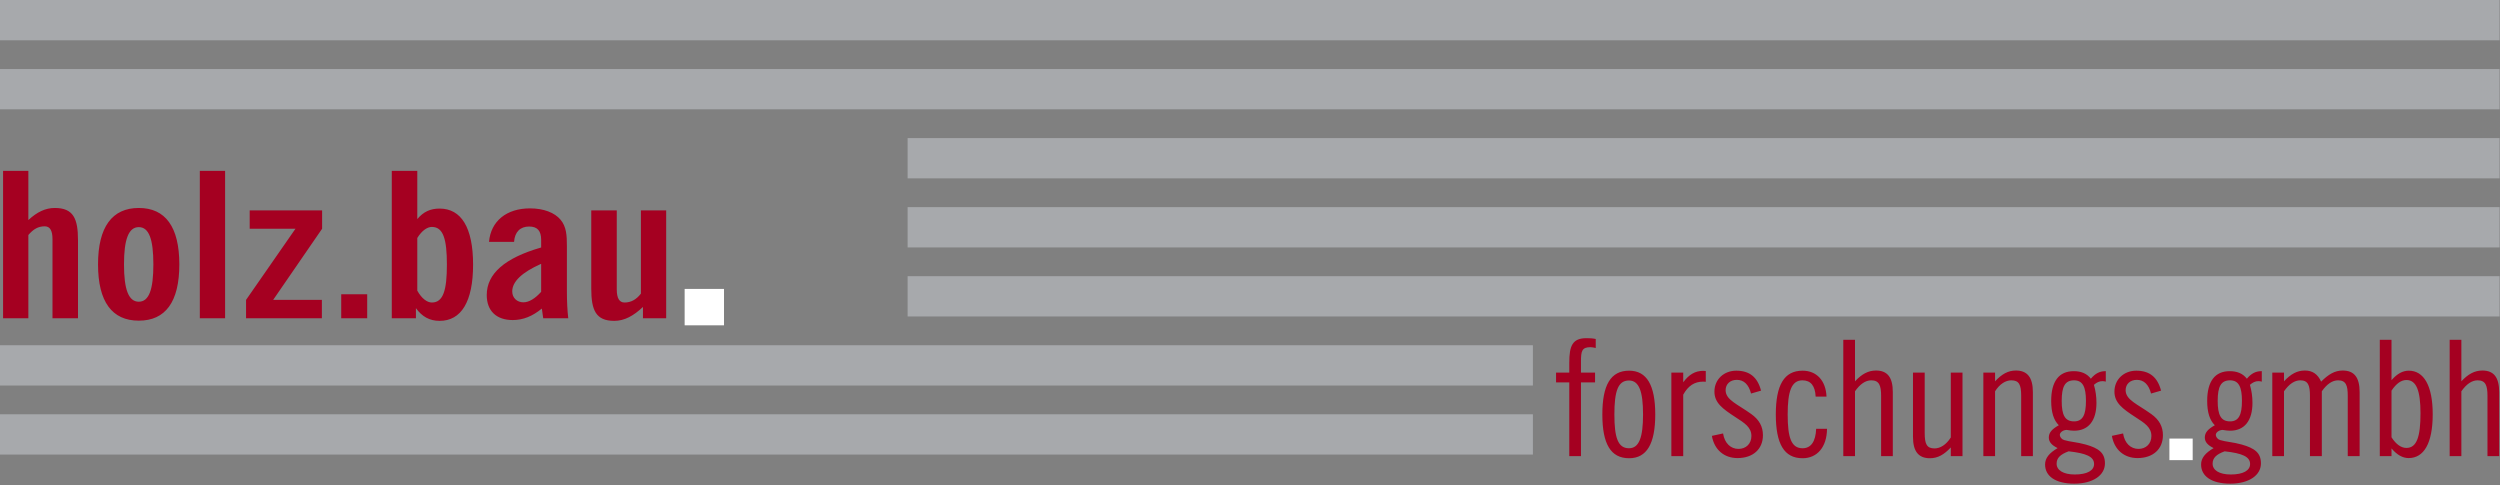 <?xml version="1.0" encoding="UTF-8" standalone="no"?>
<!DOCTYPE svg PUBLIC "-//W3C//DTD SVG 1.1//EN" "http://www.w3.org/Graphics/SVG/1.1/DTD/svg11.dtd">
<svg width="100%" height="100%" viewBox="0 0 1283 249" version="1.1" xmlns="http://www.w3.org/2000/svg" xmlns:xlink="http://www.w3.org/1999/xlink" xml:space="preserve" xmlns:serif="http://www.serif.com/" style="fill-rule:evenodd;clip-rule:evenodd;stroke-miterlimit:2;">
    <rect x="0" y="0" width="1283" height="249" fill="#808080" stroke="none"/>
    <g transform="matrix(1,0,0,1,0,-1.808)">
        <g transform="matrix(4.167,0,0,4.167,0,0)">
            <rect x="111.779" y="34.449" width="196.063" height="4.961" style="fill:rgb(167,169,172);"/>
        </g>
        <g transform="matrix(4.167,0,0,4.167,0,0)">
            <rect x="0" y="0.434" width="307.842" height="4.961" style="fill:rgb(167,169,172);"/>
        </g>
        <g transform="matrix(4.167,0,0,4.167,0,0)">
            <rect x="0" y="8.938" width="307.842" height="4.96" style="fill:rgb(167,169,172);"/>
        </g>
        <g transform="matrix(4.167,0,0,4.167,0,0)">
            <rect x="111.779" y="17.441" width="196.063" height="4.961" style="fill:rgb(167,169,172);"/>
        </g>
        <g transform="matrix(4.167,0,0,4.167,0,0)">
            <rect x="111.779" y="25.945" width="196.063" height="4.961" style="fill:rgb(167,169,172);"/>
        </g>
        <g transform="matrix(4.167,0,0,4.167,0,0)">
            <rect x="0" y="42.954" width="188.787" height="4.96" style="fill:rgb(167,169,172);"/>
        </g>
        <g transform="matrix(4.167,0,0,4.167,0,0)">
            <rect x="0" y="51.457" width="188.788" height="4.96" style="fill:rgb(167,169,172);"/>
        </g>
        <g transform="matrix(4.167,0,0,4.167,0,0)">
            <path d="M85.103,39.628L88.3,39.628L88.3,36.673L85.103,36.673L85.103,39.628ZM82.045,26.346L78.933,26.346L78.933,36.599C78.371,37.319 77.727,37.691 76.914,37.691C76.269,37.691 75.96,37.145 75.96,36.078L75.96,26.346L72.819,26.346L72.819,35.978C72.819,38.635 73.38,39.951 75.651,39.951C76.885,39.951 78.007,39.354 79.185,38.237L79.185,39.628L82.045,39.628L82.045,26.346ZM66.901,39.628L69.986,39.628C69.874,38.685 69.818,37.567 69.818,36.252L69.818,30.74C69.818,29.424 69.762,28.356 69.033,27.488C68.303,26.619 66.958,26.097 65.274,26.097C62.386,26.097 60.45,27.661 60.227,30.218L63.312,30.218C63.396,29.002 64.069,28.332 65.163,28.332C66.2,28.332 66.648,28.878 66.648,29.97L66.648,30.914C62.162,32.205 59.946,34.141 59.946,36.773C59.946,38.709 61.124,39.851 63.143,39.851C64.433,39.851 65.583,39.379 66.733,38.436L66.901,39.628ZM66.648,32.924L66.648,36.375C65.892,37.22 65.134,37.667 64.461,37.667C63.676,37.667 63.086,37.12 63.086,36.326C63.086,35.109 64.293,33.968 66.648,32.924ZM51.392,36.227L51.392,29.747C51.953,28.828 52.626,28.382 53.188,28.382C54.589,28.382 55.038,29.871 55.038,33.024C55.038,36.177 54.589,37.691 53.188,37.691C52.598,37.691 51.925,37.195 51.392,36.227ZM48.251,39.628L51.224,39.628L51.224,38.387C51.981,39.429 52.907,39.951 54.141,39.951C56.805,39.951 58.264,37.592 58.264,33.024C58.264,28.456 56.805,26.122 54.141,26.122C52.991,26.122 52.149,26.519 51.392,27.413L51.392,21.479L48.251,21.479L48.251,39.628ZM42.025,39.628L45.223,39.628L45.223,36.673L42.025,36.673L42.025,39.628ZM30.303,39.628L39.642,39.628L39.642,37.369L33.64,37.369L39.67,28.605L39.67,26.346L30.751,26.346L30.751,28.605L36.389,28.605L30.303,37.369L30.303,39.628ZM24.61,39.628L27.723,39.628L27.723,21.479L24.61,21.479L24.61,39.628ZM15.271,32.999C15.271,29.92 15.832,28.406 17.094,28.406C18.356,28.406 18.889,29.92 18.889,32.999C18.889,36.078 18.356,37.592 17.094,37.592C15.832,37.592 15.271,36.078 15.271,32.999ZM12.074,32.999C12.074,37.617 13.813,39.926 17.094,39.926C20.376,39.926 22.086,37.617 22.086,32.999C22.086,28.382 20.376,26.047 17.094,26.047C13.813,26.047 12.074,28.382 12.074,32.999ZM0.379,39.628L3.492,39.628L3.492,29.375C4.109,28.655 4.698,28.307 5.512,28.307C6.156,28.307 6.465,28.828 6.465,29.896L6.465,39.628L9.606,39.628L9.606,30.019C9.606,27.363 9.045,26.047 6.746,26.047C5.596,26.047 4.558,26.544 3.492,27.537L3.492,21.479L0.379,21.479L0.379,39.628Z" style="fill:rgb(165,0,33);"/>
        </g>
        <g transform="matrix(4.167,0,0,4.167,0,0)">
            <path d="M301.696,56.612L303.137,56.612L303.137,48.624C303.764,47.732 304.432,47.275 305.142,47.275C306.103,47.275 306.353,47.89 306.353,49.178L306.353,56.612L307.794,56.612L307.794,48.723C307.794,46.958 307.167,46.067 305.727,46.067C304.766,46.067 303.972,46.502 303.137,47.394L303.137,42.281L301.696,42.281L301.696,56.612ZM294.534,54.292L294.534,48.544C295.118,47.672 295.724,47.236 296.371,47.236C297.603,47.236 298.104,48.564 298.104,51.339C298.104,54.213 297.645,55.6 296.371,55.6C295.724,55.6 295.097,55.164 294.534,54.292ZM293.092,56.612L294.534,56.612L294.534,55.66C295.202,56.453 295.912,56.85 296.642,56.85C298.522,56.85 299.608,55.025 299.608,51.457C299.608,47.91 298.501,46.086 296.664,46.086C295.912,46.086 295.222,46.463 294.534,47.256L294.534,42.281L293.092,42.281L293.092,56.612ZM279.852,56.612L281.293,56.612L281.293,48.624C281.919,47.732 282.588,47.275 283.298,47.275C284.258,47.275 284.489,47.89 284.489,49.178L284.489,56.612L285.951,56.612L285.951,48.624C286.577,47.732 287.245,47.275 287.955,47.275C288.916,47.275 289.145,47.89 289.145,49.178L289.145,56.612L290.607,56.612L290.607,48.723C290.607,46.938 289.96,46.067 288.519,46.067C287.538,46.067 286.765,46.542 285.867,47.434C285.449,46.523 284.823,46.067 283.862,46.067C282.901,46.067 282.128,46.502 281.293,47.394L281.293,46.324L279.852,46.324L279.852,56.612ZM272.773,52.806C271.958,53.261 271.541,53.697 271.541,54.312C271.541,54.867 271.896,55.263 272.626,55.62C271.583,56.234 271.082,56.85 271.082,57.642C271.082,59.089 272.376,60 274.673,60C277.012,60 278.454,58.95 278.454,57.503C278.454,56.215 277.702,55.64 276.093,55.184C275.049,54.887 274.109,54.847 273.42,54.629C273.107,54.53 272.898,54.252 272.898,53.975C272.898,53.717 273.253,53.4 273.734,53.38C274.068,53.44 274.38,53.479 274.652,53.479C276.407,53.479 277.409,52.27 277.409,50.05C277.409,49.277 277.304,48.544 277.096,47.831C277.43,47.533 277.764,47.374 278.14,47.374C278.287,47.374 278.412,47.394 278.558,47.434L278.558,46.146L278.495,46.146C277.806,46.146 277.242,46.443 276.72,47.077C276.24,46.443 275.53,46.146 274.611,46.146C272.793,46.146 271.833,47.394 271.833,49.812C271.833,51.22 272.146,52.191 272.773,52.806ZM273.984,56.017C276.135,56.255 277.117,56.67 277.117,57.582C277.117,58.375 276.282,58.871 274.736,58.871C273.316,58.871 272.501,58.336 272.501,57.542C272.501,56.829 272.96,56.393 273.984,56.017ZM274.652,47.275C275.717,47.275 276.114,48.088 276.114,49.812C276.114,51.537 275.717,52.33 274.652,52.33C273.525,52.33 273.127,51.557 273.127,49.812C273.127,48.049 273.525,47.275 274.652,47.275ZM267.761,56.612L269.411,56.612L269.411,54.847L267.761,54.847L267.761,56.612ZM260.096,54.114C260.389,55.818 261.6,56.85 263.25,56.85C265.171,56.85 266.382,55.739 266.382,54.034C266.382,52.964 265.923,52.132 264.962,51.438C263.229,50.19 261.789,49.694 261.789,48.485C261.789,47.752 262.332,47.216 263.167,47.216C264.043,47.216 264.628,47.791 264.92,48.901L266.153,48.544C265.714,46.879 264.733,46.086 263.104,46.086C261.579,46.086 260.41,47.157 260.41,48.663C260.41,50.031 261.39,50.764 262.978,51.795C264.148,52.548 264.962,53.063 264.962,54.133C264.962,55.085 264.294,55.72 263.375,55.72C262.415,55.72 261.663,55.025 261.475,53.816L260.096,54.114ZM253.56,52.806C252.746,53.261 252.328,53.697 252.328,54.312C252.328,54.867 252.683,55.263 253.414,55.62C252.37,56.234 251.869,56.85 251.869,57.642C251.869,59.089 253.164,60 255.46,60C257.799,60 259.241,58.95 259.241,57.503C259.241,56.215 258.489,55.64 256.88,55.184C255.836,54.887 254.897,54.847 254.208,54.629C253.894,54.53 253.685,54.252 253.685,53.975C253.685,53.717 254.041,53.4 254.521,53.38C254.855,53.44 255.168,53.479 255.44,53.479C257.194,53.479 258.196,52.27 258.196,50.05C258.196,49.277 258.092,48.544 257.883,47.831C258.217,47.533 258.551,47.374 258.927,47.374C259.074,47.374 259.199,47.394 259.345,47.434L259.345,46.146L259.282,46.146C258.592,46.146 258.028,46.443 257.506,47.077C257.027,46.443 256.316,46.146 255.398,46.146C253.581,46.146 252.621,47.394 252.621,49.812C252.621,51.22 252.933,52.191 253.56,52.806ZM254.771,56.017C256.922,56.255 257.903,56.67 257.903,57.582C257.903,58.375 257.069,58.871 255.523,58.871C254.103,58.871 253.289,58.336 253.289,57.542C253.289,56.829 253.748,56.393 254.771,56.017ZM255.44,47.275C256.504,47.275 256.902,48.088 256.902,49.812C256.902,51.537 256.504,52.33 255.44,52.33C254.312,52.33 253.916,51.557 253.916,49.812C253.916,48.049 254.312,47.275 255.44,47.275ZM244.267,56.612L245.708,56.612L245.708,48.624C246.272,47.732 247.002,47.275 247.712,47.275C248.673,47.275 248.924,47.831 248.924,49.178L248.924,56.612L250.365,56.612L250.365,48.723C250.365,46.938 249.697,46.067 248.277,46.067C247.316,46.067 246.543,46.502 245.708,47.394L245.708,46.324L244.267,46.324L244.267,56.612ZM241.698,46.324L240.257,46.324L240.257,54.312C239.693,55.204 238.962,55.66 238.252,55.66C237.292,55.66 237.042,55.104 237.042,53.757L237.042,46.324L235.6,46.324L235.6,54.233C235.6,56.017 236.268,56.869 237.689,56.869C238.649,56.869 239.421,56.433 240.257,55.541L240.257,56.612L241.698,56.612L241.698,46.324ZM227.017,56.612L228.458,56.612L228.458,48.624C229.084,47.732 229.752,47.275 230.462,47.275C231.423,47.275 231.674,47.89 231.674,49.178L231.674,56.612L233.115,56.612L233.115,48.723C233.115,46.958 232.489,46.067 231.047,46.067C230.086,46.067 229.293,46.502 228.458,47.394L228.458,42.281L227.017,42.281L227.017,56.612ZM223.613,49.277L224.95,49.277C224.866,47.275 223.697,46.086 222.005,46.086C219.729,46.086 218.706,47.851 218.706,51.477C218.706,55.104 219.729,56.869 222.005,56.869C223.78,56.869 224.992,55.521 225.012,53.242L223.675,53.242C223.613,54.827 223.029,55.64 222.005,55.64C220.606,55.64 220.167,54.331 220.167,51.477C220.167,48.644 220.626,47.275 221.984,47.275C223.007,47.275 223.55,47.95 223.613,49.277ZM210.833,54.114C211.125,55.818 212.336,56.85 213.986,56.85C215.907,56.85 217.119,55.739 217.119,54.034C217.119,52.964 216.659,52.132 215.699,51.438C213.965,50.19 212.524,49.694 212.524,48.485C212.524,47.752 213.067,47.216 213.902,47.216C214.78,47.216 215.364,47.791 215.657,48.901L216.888,48.544C216.45,46.879 215.468,46.086 213.839,46.086C212.315,46.086 211.146,47.157 211.146,48.663C211.146,50.031 212.127,50.764 213.714,51.795C214.884,52.548 215.699,53.063 215.699,54.133C215.699,55.085 215.03,55.72 214.111,55.72C213.151,55.72 212.399,55.025 212.21,53.816L210.833,54.114ZM205.841,56.612L207.303,56.612L207.303,49.04C207.909,47.95 208.681,47.434 209.767,47.434C209.872,47.434 209.976,47.454 210.081,47.454L210.081,46.126C209.976,46.126 209.872,46.106 209.767,46.106C208.765,46.106 208.013,46.562 207.303,47.514L207.303,46.324L205.841,46.324L205.841,56.612ZM198.825,51.477C198.825,48.624 199.263,47.295 200.621,47.295C201.874,47.295 202.354,48.663 202.354,51.477C202.354,54.292 201.874,55.64 200.621,55.64C199.263,55.64 198.825,54.331 198.825,51.477ZM197.342,51.477C197.342,55.104 198.365,56.869 200.641,56.869C202.814,56.869 203.858,55.085 203.858,51.477C203.858,47.871 202.814,46.086 200.641,46.086C198.365,46.086 197.342,47.851 197.342,51.477ZM196.528,42.182C196.152,42.102 195.796,42.082 195.4,42.082C193.667,42.082 193.27,42.994 193.27,45.115L193.27,46.324L191.641,46.324L191.641,47.533L193.27,47.533L193.27,56.612L194.71,56.612L194.71,47.533L196.444,47.533L196.444,46.324L194.71,46.324L194.71,44.937C194.71,43.688 194.815,43.192 195.88,43.192C196.047,43.192 196.256,43.232 196.528,43.291L196.528,42.182Z" style="fill:rgb(165,0,33);"/>
        </g>
        <g transform="matrix(4.167,0,0,4.167,0,0)">
            <rect x="84.429" y="36.127" width="4.628" height="4.263" style="fill:white;"/>
        </g>
        <g transform="matrix(4.167,0,0,4.167,0,0)">
            <rect x="84.429" y="36.127" width="4.628" height="4.263" style="fill:none;stroke:white;stroke-width:0.22px;"/>
        </g>
        <g transform="matrix(4.167,0,0,4.167,0,0)">
            <rect x="267.291" y="54.557" width="2.645" height="2.436" style="fill:white;"/>
        </g>
        <g transform="matrix(4.167,0,0,4.167,0,0)">
            <rect x="267.291" y="54.557" width="2.645" height="2.436" style="fill:none;stroke:white;stroke-width:0.22px;"/>
        </g>
    </g>
</svg>

